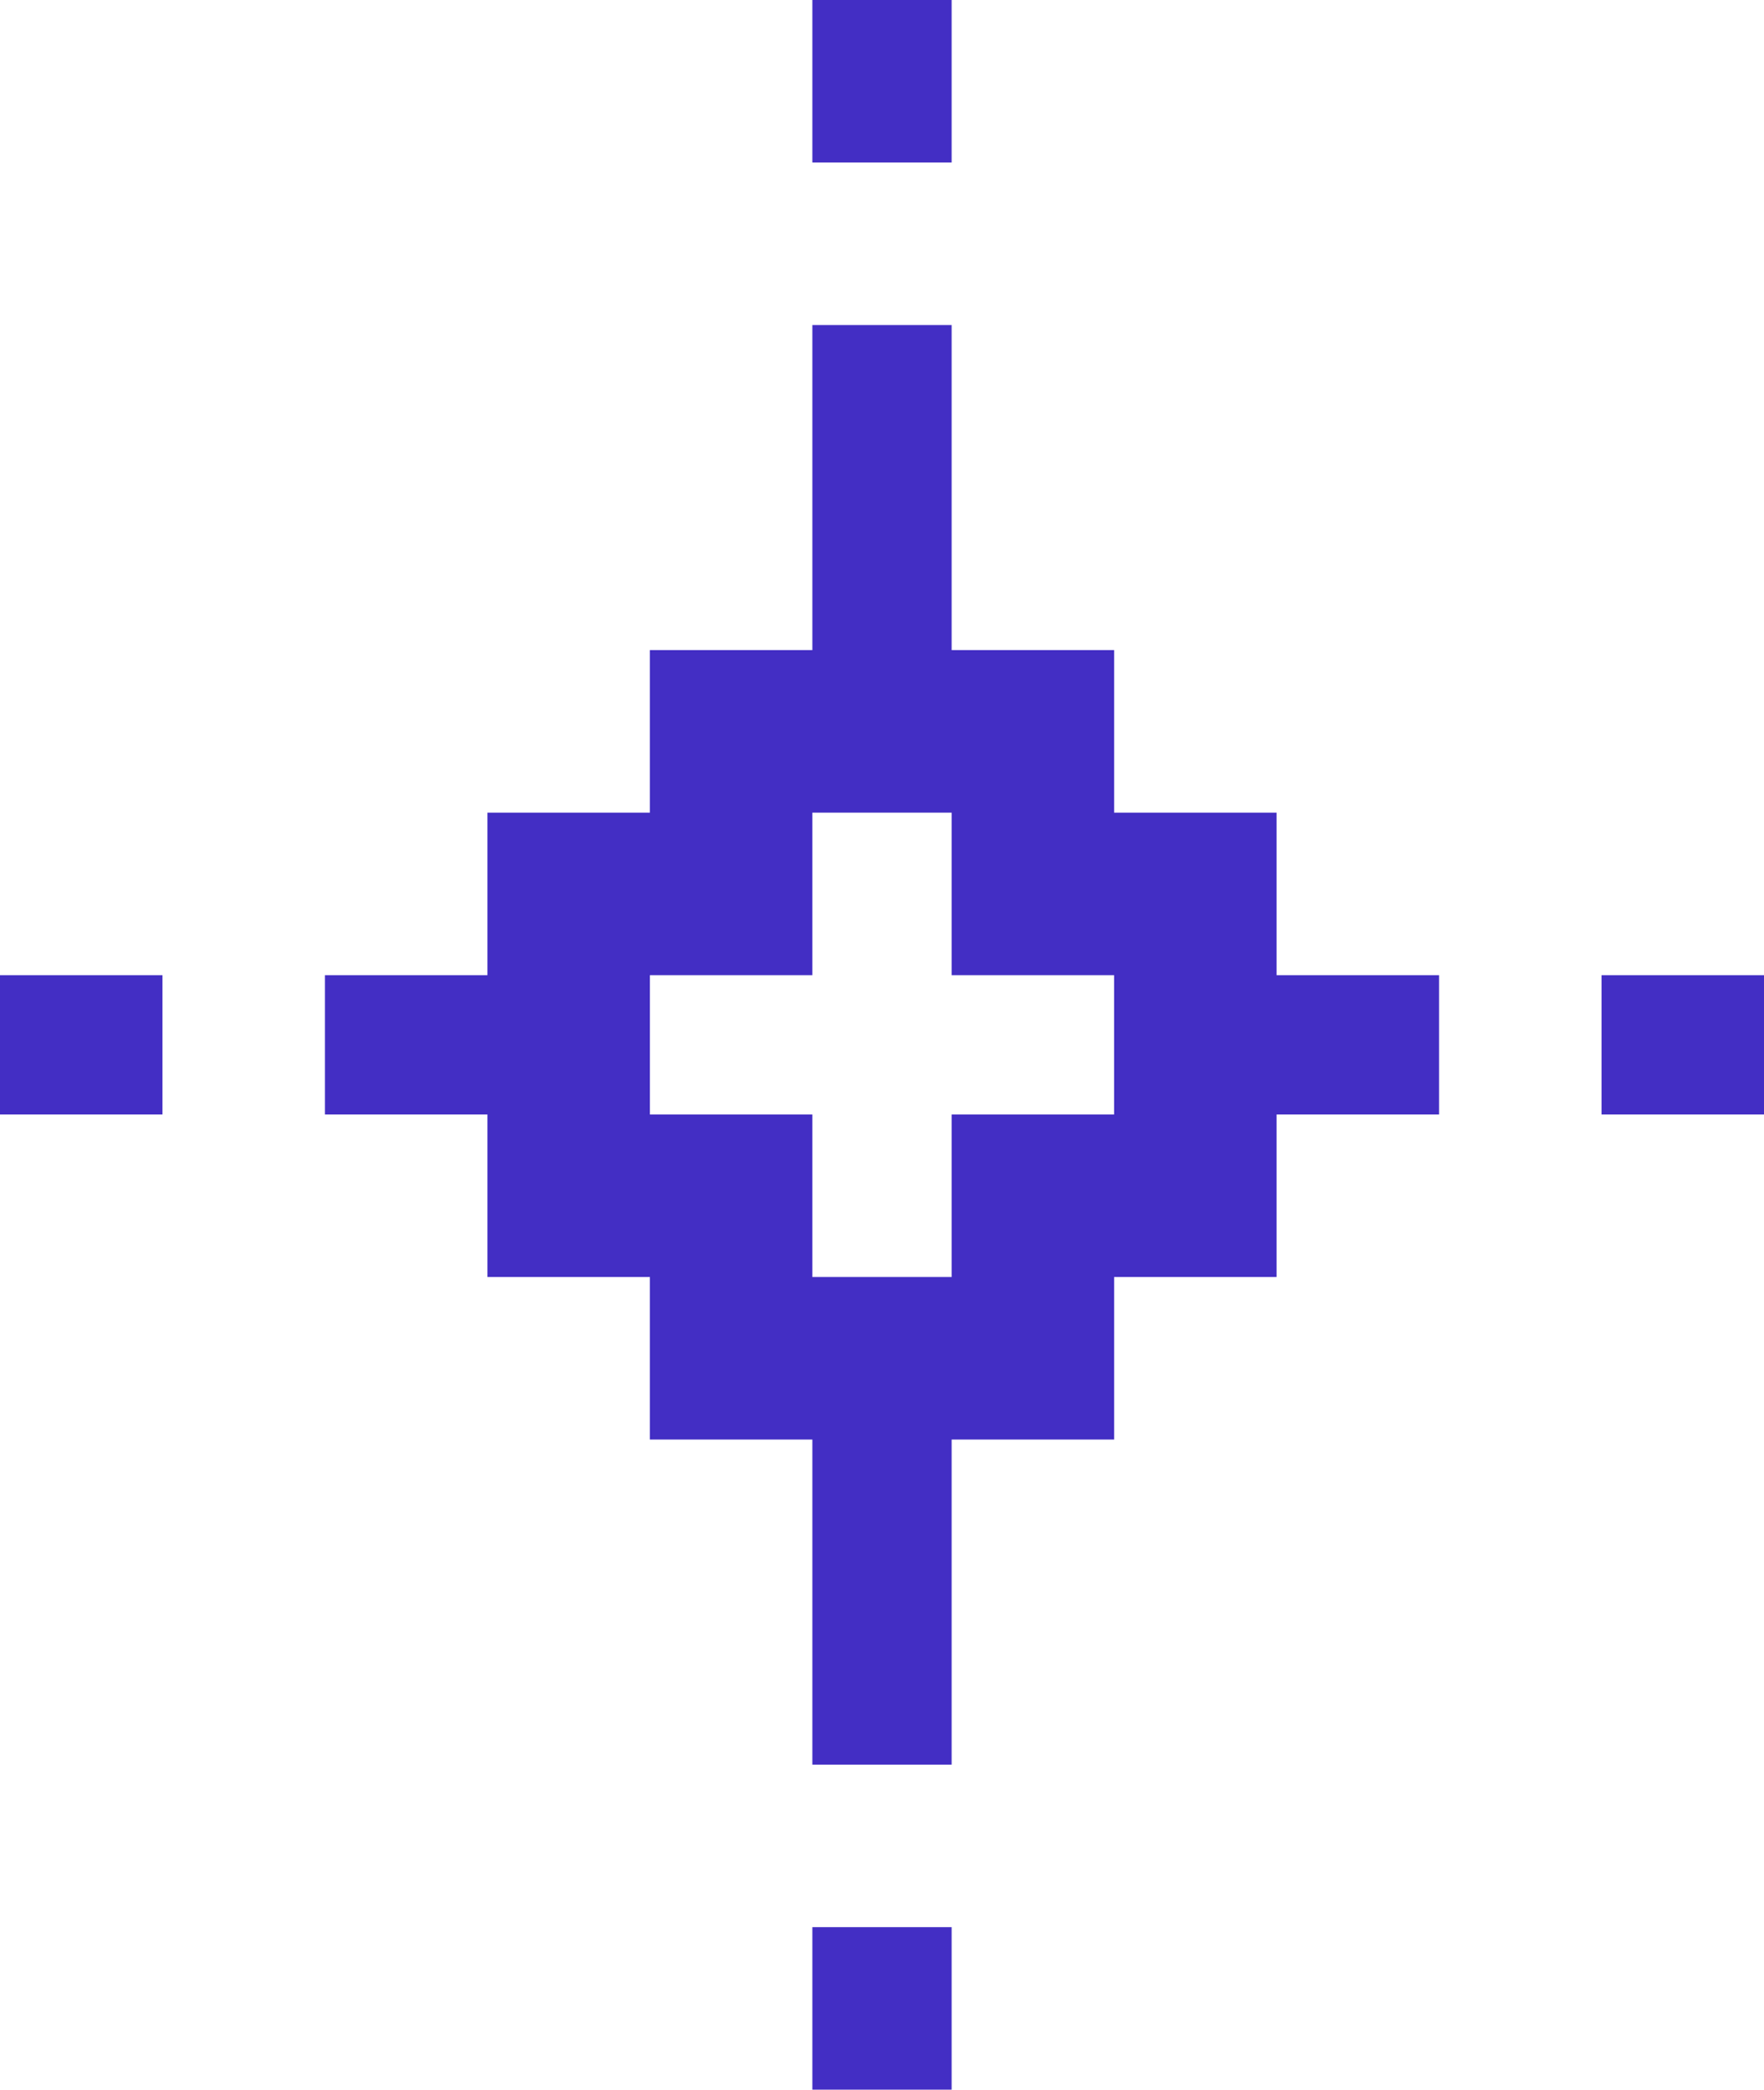 <?xml version="1.0" encoding="utf-8"?>
<svg xmlns="http://www.w3.org/2000/svg" fill="none" height="100%" overflow="visible" preserveAspectRatio="none" style="display: block;" viewBox="0 0 76 90" width="100%">
<path clip-rule="evenodd" d="M41 28V14H35V28H28V35H21V42H14V48H21V55H28V62H35V76H41V62H48V55H55V48H62V42H55V35H48V28H41ZM41 90V83H35V90H41ZM69 42V48H76V42H69ZM35 7H41V0H35V7ZM7 48V42H0V48H7ZM48 48H41V55H35V48H28V42H35V35H41V42H48V48Z" fill="#432EC4" fill-rule="evenodd" id="Vector"/>
</svg>